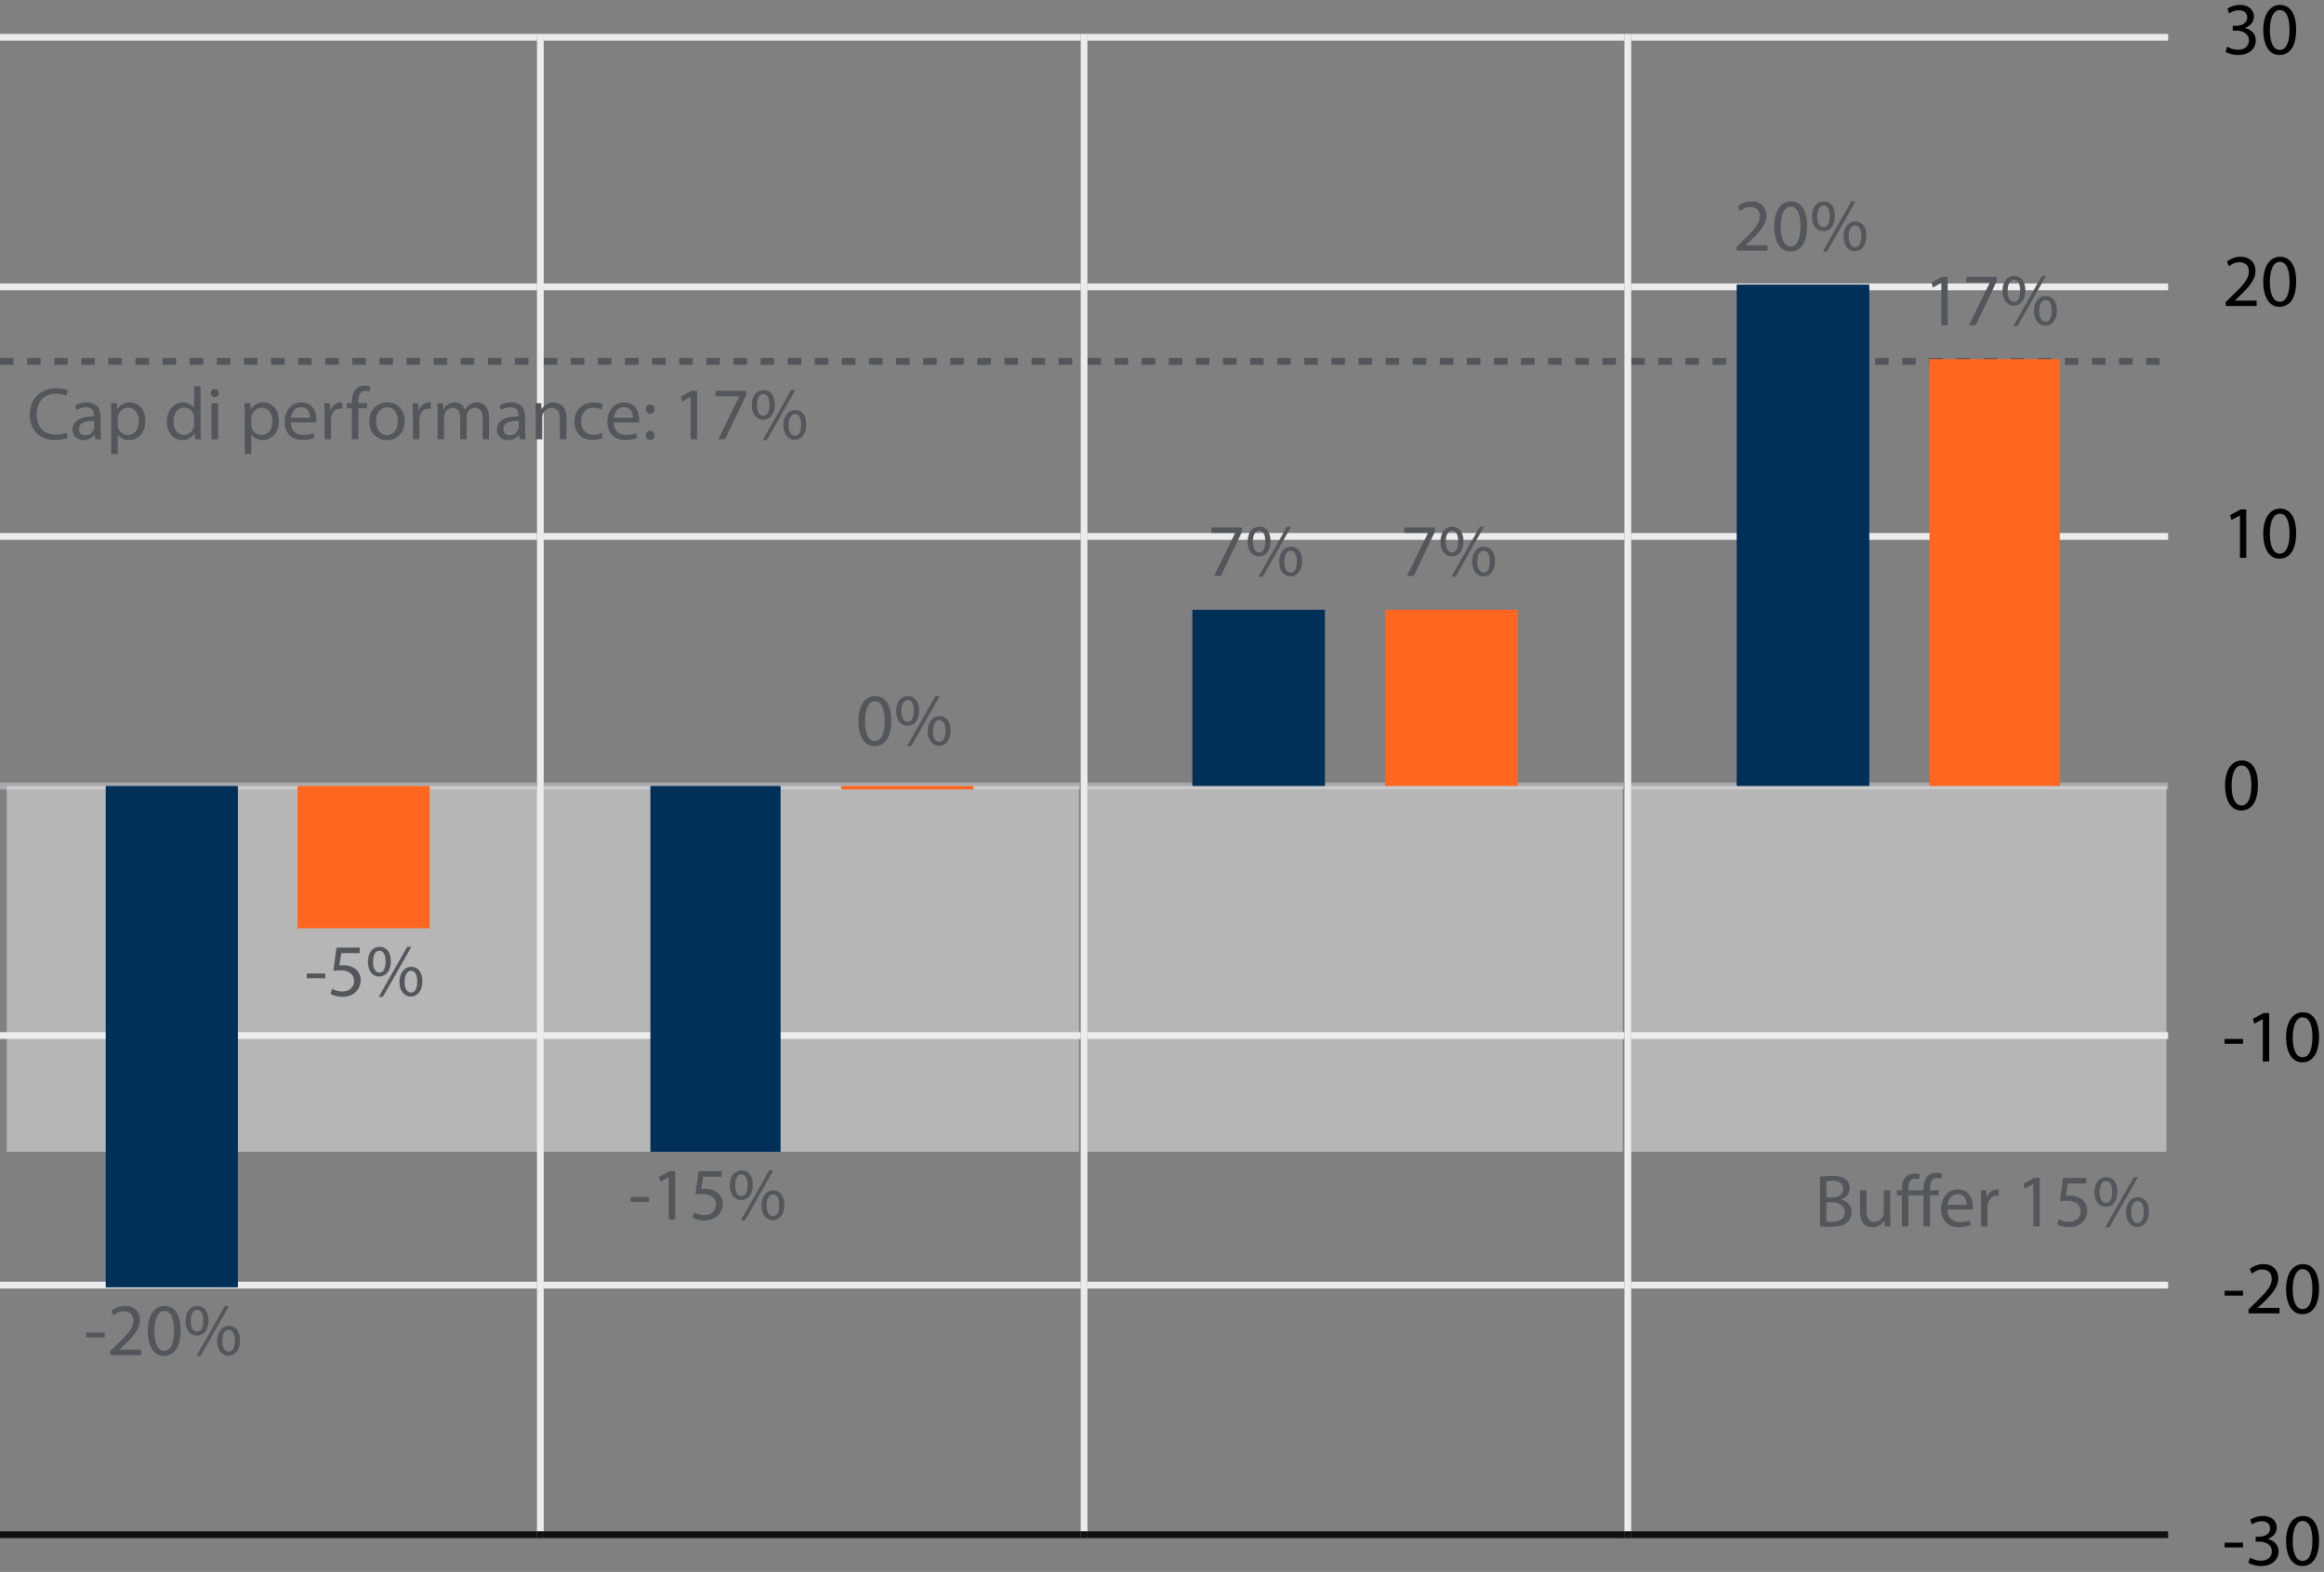 <svg width="343" height="232" viewBox="0 0 343 232" fill="none" xmlns="http://www.w3.org/2000/svg">
<rect x="0" y="0" width="343" height="232" fill="#808080" stroke="none"/>
<path d="M328.462 7.637L328.726 6.889C329.001 7.065 329.639 7.34 330.31 7.34C331.553 7.34 331.938 6.548 331.927 5.954C331.916 4.953 331.014 4.524 330.079 4.524H329.54V3.798H330.079C330.783 3.798 331.674 3.435 331.674 2.588C331.674 2.016 331.311 1.51 330.42 1.51C329.848 1.51 329.298 1.763 328.99 1.983L328.737 1.279C329.111 1.004 329.837 0.729 330.607 0.729C332.015 0.729 332.653 1.565 332.653 2.434C332.653 3.171 332.213 3.798 331.333 4.117V4.139C332.213 4.315 332.928 4.975 332.928 5.976C332.928 7.12 332.037 8.121 330.321 8.121C329.518 8.121 328.814 7.868 328.462 7.637ZM336.522 0.729C338.029 0.729 338.887 2.071 338.887 4.348C338.887 6.779 337.985 8.121 336.401 8.121C335.004 8.121 334.058 6.812 334.036 4.447C334.036 2.049 335.07 0.729 336.522 0.729ZM336.467 1.477C335.62 1.477 335.004 2.511 335.004 4.458C335.004 6.317 335.576 7.373 336.456 7.373C337.446 7.373 337.919 6.218 337.919 4.392C337.919 2.632 337.468 1.477 336.467 1.477Z" fill="black"/>
<path d="M333.06 45.166H328.495V44.572L329.254 43.835C331.08 42.097 331.905 41.173 331.916 40.095C331.916 39.369 331.564 38.698 330.497 38.698C329.848 38.698 329.309 39.028 328.979 39.303L328.671 38.621C329.166 38.203 329.87 37.895 330.695 37.895C332.235 37.895 332.884 38.951 332.884 39.974C332.884 41.294 331.927 42.361 330.42 43.813L329.848 44.341V44.363H333.06V45.166ZM336.522 37.895C338.029 37.895 338.887 39.237 338.887 41.514C338.887 43.945 337.985 45.287 336.401 45.287C335.004 45.287 334.058 43.978 334.036 41.613C334.036 39.215 335.07 37.895 336.522 37.895ZM336.467 38.643C335.62 38.643 335.004 39.677 335.004 41.624C335.004 43.483 335.576 44.539 336.456 44.539C337.446 44.539 337.919 43.384 337.919 41.558C337.919 39.798 337.468 38.643 336.467 38.643Z" fill="black"/>
<path d="M330.596 82.334V76.086H330.574L329.331 76.757L329.144 76.02L330.706 75.184H331.531V82.334H330.596ZM336.522 75.063C338.029 75.063 338.887 76.405 338.887 78.682C338.887 81.113 337.985 82.455 336.401 82.455C335.004 82.455 334.058 81.146 334.036 78.781C334.036 76.383 335.07 75.063 336.522 75.063ZM336.467 75.811C335.62 75.811 335.004 76.845 335.004 78.792C335.004 80.651 335.576 81.707 336.456 81.707C337.446 81.707 337.919 80.552 337.919 78.726C337.919 76.966 337.468 75.811 336.467 75.811Z" fill="black"/>
<path d="M330.882 112.229C332.389 112.229 333.247 113.571 333.247 115.848C333.247 118.279 332.345 119.621 330.761 119.621C329.364 119.621 328.418 118.312 328.396 115.947C328.396 113.549 329.43 112.229 330.882 112.229ZM330.827 112.977C329.98 112.977 329.364 114.011 329.364 115.958C329.364 117.817 329.936 118.873 330.816 118.873C331.806 118.873 332.279 117.718 332.279 115.892C332.279 114.132 331.828 112.977 330.827 112.977Z" fill="black"/>
<path d="M328.33 153.333H331.047V154.048H328.33V153.333ZM333.969 156.666V150.418H333.947L332.704 151.089L332.517 150.352L334.079 149.516H334.904V156.666H333.969ZM339.895 149.395C341.402 149.395 342.26 150.737 342.26 153.014C342.26 155.445 341.358 156.787 339.774 156.787C338.377 156.787 337.431 155.478 337.409 153.113C337.409 150.715 338.443 149.395 339.895 149.395ZM339.84 150.143C338.993 150.143 338.377 151.177 338.377 153.124C338.377 154.983 338.949 156.039 339.829 156.039C340.819 156.039 341.292 154.884 341.292 153.058C341.292 151.298 340.841 150.143 339.84 150.143Z" fill="black"/>
<path d="M328.33 190.501H331.047V191.216H328.33V190.501ZM336.433 193.834H331.868V193.24L332.627 192.503C334.453 190.765 335.278 189.841 335.289 188.763C335.289 188.037 334.937 187.366 333.87 187.366C333.221 187.366 332.682 187.696 332.352 187.971L332.044 187.289C332.539 186.871 333.243 186.563 334.068 186.563C335.608 186.563 336.257 187.619 336.257 188.642C336.257 189.962 335.3 191.029 333.793 192.481L333.221 193.009V193.031H336.433V193.834ZM339.895 186.563C341.402 186.563 342.26 187.905 342.26 190.182C342.26 192.613 341.358 193.955 339.774 193.955C338.377 193.955 337.431 192.646 337.409 190.281C337.409 187.883 338.443 186.563 339.895 186.563ZM339.84 187.311C338.993 187.311 338.377 188.345 338.377 190.292C338.377 192.151 338.949 193.207 339.829 193.207C340.819 193.207 341.292 192.052 341.292 190.226C341.292 188.466 340.841 187.311 339.84 187.311Z" fill="black"/>
<path d="M328.33 227.667H331.047V228.382H328.33V227.667ZM331.835 230.637L332.099 229.889C332.374 230.065 333.012 230.34 333.683 230.34C334.926 230.34 335.311 229.548 335.3 228.954C335.289 227.953 334.387 227.524 333.452 227.524H332.913V226.798H333.452C334.156 226.798 335.047 226.435 335.047 225.588C335.047 225.016 334.684 224.51 333.793 224.51C333.221 224.51 332.671 224.763 332.363 224.983L332.11 224.279C332.484 224.004 333.21 223.729 333.98 223.729C335.388 223.729 336.026 224.565 336.026 225.434C336.026 226.171 335.586 226.798 334.706 227.117V227.139C335.586 227.315 336.301 227.975 336.301 228.976C336.301 230.12 335.41 231.121 333.694 231.121C332.891 231.121 332.187 230.868 331.835 230.637ZM339.895 223.729C341.402 223.729 342.26 225.071 342.26 227.348C342.26 229.779 341.358 231.121 339.774 231.121C338.377 231.121 337.431 229.812 337.409 227.447C337.409 225.049 338.443 223.729 339.895 223.729ZM339.84 224.477C338.993 224.477 338.377 225.511 338.377 227.458C338.377 229.317 338.949 230.373 339.829 230.373C340.819 230.373 341.292 229.218 341.292 227.392C341.292 225.632 340.841 224.477 339.84 224.477Z" fill="black"/>
<rect x="240.75" y="5" width="79.25" height="1" fill="#EDECED"/>
<rect x="240.75" y="41.834" width="79.25" height="1" fill="#EDECED"/>
<path d="M240.75 53.334H320" stroke="#53565A" stroke-dasharray="2 2"/>
<rect x="240.75" y="78.666" width="79.25" height="1" fill="#EDECED"/>
<rect x="240.75" y="115.5" width="79.25" height="1" fill="#A9A9AD"/>
<path d="M268.61 180.978V173.685C269.028 173.597 269.688 173.531 270.359 173.531C271.316 173.531 271.932 173.696 272.394 174.07C272.779 174.356 273.01 174.796 273.01 175.379C273.01 176.094 272.537 176.721 271.756 177.007V177.029C272.46 177.205 273.285 177.788 273.285 178.888C273.285 179.526 273.032 180.01 272.658 180.373C272.141 180.846 271.305 181.066 270.095 181.066C269.435 181.066 268.929 181.022 268.61 180.978ZM269.567 174.334V176.721H270.436C271.448 176.721 272.042 176.193 272.042 175.478C272.042 174.609 271.382 174.268 270.414 174.268C269.974 174.268 269.721 174.301 269.567 174.334ZM269.567 177.447V180.274C269.754 180.307 270.029 180.318 270.37 180.318C271.36 180.318 272.273 179.955 272.273 178.877C272.273 177.865 271.404 177.447 270.359 177.447H269.567ZM278.994 175.676V179.548C278.994 180.098 279.005 180.582 279.038 181H278.18L278.125 180.131H278.103C277.85 180.56 277.289 181.121 276.343 181.121C275.507 181.121 274.506 180.659 274.506 178.789V175.676H275.474V178.624C275.474 179.636 275.782 180.318 276.662 180.318C277.311 180.318 277.762 179.867 277.938 179.438C277.993 179.295 278.026 179.119 278.026 178.943V175.676H278.994ZM284.855 181H283.887V176.413H281.654V181H280.697V176.413H279.949V175.676H280.697V175.5C280.697 174.752 280.873 174.103 281.291 173.685C281.599 173.377 282.039 173.19 282.633 173.19C282.941 173.19 283.227 173.289 283.392 173.377L283.194 174.092C283.051 174.026 282.842 173.96 282.622 173.96C281.863 173.96 281.654 174.609 281.654 175.445V175.676H283.887V175.423C283.887 174.675 284.063 173.993 284.514 173.564C284.877 173.212 285.361 173.069 285.801 173.069C286.153 173.069 286.439 173.146 286.626 173.223L286.505 173.971C286.351 173.905 286.164 173.85 285.878 173.85C285.064 173.85 284.844 174.576 284.844 175.39V175.676H286.131V176.413H284.855V181ZM291.15 178.514H287.41C287.432 179.823 288.268 180.362 289.236 180.362C289.929 180.362 290.347 180.241 290.71 180.087L290.875 180.78C290.534 180.934 289.951 181.11 289.104 181.11C287.465 181.11 286.486 180.032 286.486 178.426C286.486 176.82 287.432 175.555 288.983 175.555C290.721 175.555 291.183 177.084 291.183 178.063C291.183 178.261 291.161 178.415 291.15 178.514ZM287.421 177.821H290.248C290.259 177.205 289.995 176.248 288.906 176.248C287.927 176.248 287.498 177.15 287.421 177.821ZM292.382 181V177.337C292.382 176.71 292.371 176.171 292.338 175.676H293.185L293.218 176.721H293.262C293.504 176.006 294.087 175.555 294.736 175.555C294.846 175.555 294.923 175.566 295.011 175.588V176.501C294.912 176.479 294.813 176.468 294.681 176.468C293.999 176.468 293.515 176.985 293.383 177.711C293.361 177.843 293.339 177.997 293.339 178.162V181H292.382ZM300.105 181V174.752H300.083L298.84 175.423L298.653 174.686L300.215 173.85H301.04V181H300.105ZM307.911 173.85V174.664H305.183L304.908 176.501C305.073 176.479 305.227 176.457 305.491 176.457C306.041 176.457 306.591 176.578 307.031 176.842C307.592 177.161 308.054 177.777 308.054 178.679C308.054 180.076 306.943 181.121 305.392 181.121C304.611 181.121 303.951 180.901 303.61 180.681L303.852 179.944C304.149 180.12 304.732 180.34 305.381 180.34C306.294 180.34 307.075 179.746 307.075 178.789C307.064 177.865 306.448 177.205 305.018 177.205C304.611 177.205 304.292 177.249 304.028 177.282L304.49 173.85H307.911ZM310.845 173.729C311.846 173.729 312.506 174.499 312.506 175.863C312.506 177.37 311.714 178.118 310.79 178.118C309.899 178.118 309.129 177.403 309.118 175.962C309.118 174.532 309.899 173.729 310.845 173.729ZM310.812 174.312C310.207 174.312 309.888 175.027 309.888 175.929C309.866 176.842 310.207 177.535 310.812 177.535C311.45 177.535 311.736 176.853 311.736 175.907C311.736 175.038 311.483 174.312 310.812 174.312ZM311.34 181.121H310.724L314.926 173.729H315.542L311.34 181.121ZM315.509 176.688C316.51 176.688 317.159 177.458 317.159 178.822C317.159 180.329 316.367 181.077 315.454 181.077C314.563 181.077 313.793 180.362 313.782 178.932C313.782 177.491 314.563 176.688 315.509 176.688ZM315.476 177.271C314.871 177.271 314.541 177.986 314.541 178.888C314.53 179.801 314.882 180.494 315.476 180.494C316.114 180.494 316.4 179.812 316.4 178.866C316.4 177.997 316.147 177.271 315.476 177.271Z" fill="#53565A"/>
<rect x="240.75" y="152.334" width="79.25" height="1" fill="#EDECED"/>
<rect x="240.75" y="189.166" width="79.25" height="1" fill="#EDECED"/>
<rect x="240.75" y="226" width="79.25" height="1" fill="#111111"/>
<rect opacity="0.5" width="79" height="54" transform="matrix(1 0 0 -1 240.75 170)" fill="#EDECED"/>
<rect width="19.216" height="63" transform="matrix(1 0 0 -1 284.787 116)" fill="#FF6720"/>
<path d="M286.526 48V41.752H286.504L285.261 42.423L285.074 41.686L286.636 40.85H287.461V48H286.526ZM290.197 40.85H294.707V41.488L291.594 48H290.593L293.695 41.675V41.653H290.197V40.85ZM297.266 40.729C298.267 40.729 298.927 41.499 298.927 42.863C298.927 44.37 298.135 45.118 297.211 45.118C296.32 45.118 295.55 44.403 295.539 42.962C295.539 41.532 296.32 40.729 297.266 40.729ZM297.233 41.312C296.628 41.312 296.309 42.027 296.309 42.929C296.287 43.842 296.628 44.535 297.233 44.535C297.871 44.535 298.157 43.853 298.157 42.907C298.157 42.038 297.904 41.312 297.233 41.312ZM297.761 48.121H297.145L301.347 40.729H301.963L297.761 48.121ZM301.93 43.688C302.931 43.688 303.58 44.458 303.58 45.822C303.58 47.329 302.788 48.077 301.875 48.077C300.984 48.077 300.214 47.362 300.203 45.932C300.203 44.491 300.984 43.688 301.93 43.688ZM301.897 44.271C301.292 44.271 300.962 44.986 300.962 45.888C300.951 46.801 301.303 47.494 301.897 47.494C302.535 47.494 302.821 46.812 302.821 45.866C302.821 44.997 302.568 44.271 301.897 44.271Z" fill="#53565A"/>
<rect width="19.572" height="74" transform="matrix(1 0 0 -1 256.319 116)" fill="#003057"/>
<path d="M260.877 37H256.312V36.406L257.071 35.669C258.897 33.931 259.722 33.007 259.733 31.929C259.733 31.203 259.381 30.532 258.314 30.532C257.665 30.532 257.126 30.862 256.796 31.137L256.488 30.455C256.983 30.037 257.687 29.729 258.512 29.729C260.052 29.729 260.701 30.785 260.701 31.808C260.701 33.128 259.744 34.195 258.237 35.647L257.665 36.175V36.197H260.877V37ZM264.339 29.729C265.846 29.729 266.704 31.071 266.704 33.348C266.704 35.779 265.802 37.121 264.218 37.121C262.821 37.121 261.875 35.812 261.853 33.447C261.853 31.049 262.887 29.729 264.339 29.729ZM264.284 30.477C263.437 30.477 262.821 31.511 262.821 33.458C262.821 35.317 263.393 36.373 264.273 36.373C265.263 36.373 265.736 35.218 265.736 33.392C265.736 31.632 265.285 30.477 264.284 30.477ZM269.154 29.729C270.155 29.729 270.815 30.499 270.815 31.863C270.815 33.37 270.023 34.118 269.099 34.118C268.208 34.118 267.438 33.403 267.427 31.962C267.427 30.532 268.208 29.729 269.154 29.729ZM269.121 30.312C268.516 30.312 268.197 31.027 268.197 31.929C268.175 32.842 268.516 33.535 269.121 33.535C269.759 33.535 270.045 32.853 270.045 31.907C270.045 31.038 269.792 30.312 269.121 30.312ZM269.649 37.121H269.033L273.235 29.729H273.851L269.649 37.121ZM273.818 32.688C274.819 32.688 275.468 33.458 275.468 34.822C275.468 36.329 274.676 37.077 273.763 37.077C272.872 37.077 272.102 36.362 272.091 34.932C272.091 33.491 272.872 32.688 273.818 32.688ZM273.785 33.271C273.18 33.271 272.85 33.986 272.85 34.888C272.839 35.801 273.191 36.494 273.785 36.494C274.423 36.494 274.709 35.812 274.709 34.866C274.709 33.997 274.456 33.271 273.785 33.271Z" fill="#53565A"/>
<rect width="1" height="221" transform="translate(239.75 5)" fill="#EDECED"/>
<rect width="1" height="1" transform="translate(239.75 226)" fill="#111111"/>
<rect x="160.5" y="5" width="79.25" height="1" fill="#EDECED"/>
<rect x="160.5" y="41.834" width="79.25" height="1" fill="#EDECED"/>
<path d="M160.5 53.334H239.75" stroke="#53565A" stroke-dasharray="2 2"/>
<rect x="160.5" y="78.666" width="79.25" height="1" fill="#EDECED"/>
<rect x="160.5" y="115.5" width="79.25" height="1" fill="#A9A9AD"/>
<rect x="160.5" y="152.334" width="79.25" height="1" fill="#EDECED"/>
<rect x="160.5" y="189.166" width="79.25" height="1" fill="#EDECED"/>
<rect x="160.5" y="226" width="79.25" height="1" fill="#111111"/>
<rect opacity="0.5" width="79" height="54" transform="matrix(1 0 0 -1 160.5 170)" fill="#EDECED"/>
<rect width="19.572" height="26" transform="matrix(1 0 0 -1 204.448 116)" fill="#FF6720"/>
<path d="M207.259 77.85H211.769V78.488L208.656 85H207.655L210.757 78.675V78.653H207.259V77.85ZM214.329 77.729C215.33 77.729 215.99 78.499 215.99 79.863C215.99 81.37 215.198 82.118 214.274 82.118C213.383 82.118 212.613 81.403 212.602 79.962C212.602 78.532 213.383 77.729 214.329 77.729ZM214.296 78.312C213.691 78.312 213.372 79.027 213.372 79.929C213.35 80.842 213.691 81.535 214.296 81.535C214.934 81.535 215.22 80.853 215.22 79.907C215.22 79.038 214.967 78.312 214.296 78.312ZM214.824 85.121H214.208L218.41 77.729H219.026L214.824 85.121ZM218.993 80.688C219.994 80.688 220.643 81.458 220.643 82.822C220.643 84.329 219.851 85.077 218.938 85.077C218.047 85.077 217.277 84.362 217.266 82.932C217.266 81.491 218.047 80.688 218.993 80.688ZM218.96 81.271C218.355 81.271 218.025 81.986 218.025 82.888C218.014 83.801 218.366 84.494 218.96 84.494C219.598 84.494 219.884 83.812 219.884 82.866C219.884 81.997 219.631 81.271 218.96 81.271Z" fill="#53565A"/>
<rect width="19.572" height="26" transform="matrix(1 0 0 -1 175.98 116)" fill="#003057"/>
<path d="M178.791 77.85H183.301V78.488L180.188 85H179.187L182.289 78.675V78.653H178.791V77.85ZM185.861 77.729C186.862 77.729 187.522 78.499 187.522 79.863C187.522 81.37 186.73 82.118 185.806 82.118C184.915 82.118 184.145 81.403 184.134 79.962C184.134 78.532 184.915 77.729 185.861 77.729ZM185.828 78.312C185.223 78.312 184.904 79.027 184.904 79.929C184.882 80.842 185.223 81.535 185.828 81.535C186.466 81.535 186.752 80.853 186.752 79.907C186.752 79.038 186.499 78.312 185.828 78.312ZM186.356 85.121H185.74L189.942 77.729H190.558L186.356 85.121ZM190.525 80.688C191.526 80.688 192.175 81.458 192.175 82.822C192.175 84.329 191.383 85.077 190.47 85.077C189.579 85.077 188.809 84.362 188.798 82.932C188.798 81.491 189.579 80.688 190.525 80.688ZM190.492 81.271C189.887 81.271 189.557 81.986 189.557 82.888C189.546 83.801 189.898 84.494 190.492 84.494C191.13 84.494 191.416 83.812 191.416 82.866C191.416 81.997 191.163 81.271 190.492 81.271Z" fill="#53565A"/>
<rect width="1" height="221" transform="translate(159.5 5)" fill="#EDECED"/>
<rect width="1" height="1" transform="translate(159.5 226)" fill="#111111"/>
<rect x="80.25" y="5" width="79.25" height="1" fill="#EDECED"/>
<rect x="80.25" y="41.834" width="79.25" height="1" fill="#EDECED"/>
<path d="M80.25 53.334H159.5" stroke="#53565A" stroke-dasharray="2 2"/>
<rect x="80.25" y="78.666" width="79.25" height="1" fill="#EDECED"/>
<rect x="80.25" y="115.5" width="79.25" height="1" fill="#A9A9AD"/>
<rect x="80.25" y="152.334" width="79.25" height="1" fill="#EDECED"/>
<rect x="80.25" y="189.166" width="79.25" height="1" fill="#EDECED"/>
<rect x="80.25" y="226" width="79.25" height="1" fill="#111111"/>
<rect opacity="0.5" width="79" height="54" transform="matrix(1 0 0 -1 80.25 170)" fill="#EDECED"/>
<path d="M129.175 102.729C130.682 102.729 131.54 104.071 131.54 106.348C131.54 108.779 130.638 110.121 129.054 110.121C127.657 110.121 126.711 108.812 126.689 106.447C126.689 104.049 127.723 102.729 129.175 102.729ZM129.12 103.477C128.273 103.477 127.657 104.511 127.657 106.458C127.657 108.317 128.229 109.373 129.109 109.373C130.099 109.373 130.572 108.218 130.572 106.392C130.572 104.632 130.121 103.477 129.12 103.477ZM133.99 102.729C134.991 102.729 135.651 103.499 135.651 104.863C135.651 106.37 134.859 107.118 133.935 107.118C133.044 107.118 132.274 106.403 132.263 104.962C132.263 103.532 133.044 102.729 133.99 102.729ZM133.957 103.312C133.352 103.312 133.033 104.027 133.033 104.929C133.011 105.842 133.352 106.535 133.957 106.535C134.595 106.535 134.881 105.853 134.881 104.907C134.881 104.038 134.628 103.312 133.957 103.312ZM134.485 110.121H133.869L138.071 102.729H138.687L134.485 110.121ZM138.654 105.688C139.655 105.688 140.304 106.458 140.304 107.822C140.304 109.329 139.512 110.077 138.599 110.077C137.708 110.077 136.938 109.362 136.927 107.932C136.927 106.491 137.708 105.688 138.654 105.688ZM138.621 106.271C138.016 106.271 137.686 106.986 137.686 107.888C137.675 108.801 138.027 109.494 138.621 109.494C139.259 109.494 139.545 108.812 139.545 107.866C139.545 106.997 139.292 106.271 138.621 106.271Z" fill="#53565A"/>
<rect x="124.159" y="116" width="19.505" height="0.5" fill="#FF6720"/>
<rect x="95.997" y="116" width="19.216" height="54" fill="#003057"/>
<path d="M93.071 176.667H95.788V177.382H93.071V176.667ZM98.71 180V173.752H98.688L97.445 174.423L97.258 173.686L98.82 172.85H99.645V180H98.71ZM106.517 172.85V173.664H103.789L103.514 175.501C103.679 175.479 103.833 175.457 104.097 175.457C104.647 175.457 105.197 175.578 105.637 175.842C106.198 176.161 106.66 176.777 106.66 177.679C106.66 179.076 105.549 180.121 103.998 180.121C103.217 180.121 102.557 179.901 102.216 179.681L102.458 178.944C102.755 179.12 103.338 179.34 103.987 179.34C104.9 179.34 105.681 178.746 105.681 177.789C105.67 176.865 105.054 176.205 103.624 176.205C103.217 176.205 102.898 176.249 102.634 176.282L103.096 172.85H106.517ZM109.45 172.729C110.451 172.729 111.111 173.499 111.111 174.863C111.111 176.37 110.319 177.118 109.395 177.118C108.504 177.118 107.734 176.403 107.723 174.962C107.723 173.532 108.504 172.729 109.45 172.729ZM109.417 173.312C108.812 173.312 108.493 174.027 108.493 174.929C108.471 175.842 108.812 176.535 109.417 176.535C110.055 176.535 110.341 175.853 110.341 174.907C110.341 174.038 110.088 173.312 109.417 173.312ZM109.945 180.121H109.329L113.531 172.729H114.147L109.945 180.121ZM114.114 175.688C115.115 175.688 115.764 176.458 115.764 177.822C115.764 179.329 114.972 180.077 114.059 180.077C113.168 180.077 112.398 179.362 112.387 177.932C112.387 176.491 113.168 175.688 114.114 175.688ZM114.081 176.271C113.476 176.271 113.146 176.986 113.146 177.888C113.135 178.801 113.487 179.494 114.081 179.494C114.719 179.494 115.005 178.812 115.005 177.866C115.005 176.997 114.752 176.271 114.081 176.271Z" fill="#53565A"/>
<rect width="1" height="221" transform="translate(79.25 5)" fill="#EDECED"/>
<rect width="1" height="1" transform="translate(79.25 226)" fill="#111111"/>
<rect y="5" width="79.25" height="1" fill="#EDECED"/>
<rect y="41.834" width="79.25" height="1" fill="#EDECED"/>
<path d="M9.819 63.833L10.017 64.592C9.665 64.768 8.961 64.944 8.059 64.944C5.969 64.944 4.396 63.624 4.396 61.193C4.396 58.872 5.969 57.299 8.268 57.299C9.192 57.299 9.775 57.497 10.028 57.629L9.797 58.41C9.434 58.234 8.917 58.102 8.301 58.102C6.563 58.102 5.408 59.213 5.408 61.16C5.408 62.975 6.453 64.141 8.257 64.141C8.84 64.141 9.434 64.02 9.819 63.833ZM14.937 64.834H14.057L13.98 64.163H13.947C13.65 64.581 13.078 64.955 12.319 64.955C11.241 64.955 10.691 64.196 10.691 63.426C10.691 62.139 11.835 61.435 13.892 61.446V61.336C13.892 60.896 13.771 60.104 12.682 60.104C12.187 60.104 11.67 60.258 11.296 60.5L11.076 59.862C11.516 59.576 12.154 59.389 12.825 59.389C14.453 59.389 14.849 60.5 14.849 61.567V63.558C14.849 64.02 14.871 64.471 14.937 64.834ZM13.914 63.041V62.117C12.858 62.095 11.659 62.282 11.659 63.316C11.659 63.943 12.077 64.24 12.572 64.24C13.265 64.24 13.705 63.8 13.859 63.349C13.892 63.25 13.914 63.14 13.914 63.041ZM16.415 67.012V61.248C16.415 60.566 16.393 60.016 16.371 59.51H17.24L17.284 60.423H17.306C17.702 59.774 18.329 59.389 19.198 59.389C20.485 59.389 21.453 60.478 21.453 62.095C21.453 64.009 20.287 64.955 19.033 64.955C18.329 64.955 17.713 64.647 17.394 64.119H17.372V67.012H16.415ZM17.372 61.754V62.667C17.372 62.81 17.394 62.942 17.416 63.063C17.592 63.734 18.175 64.196 18.868 64.196C19.891 64.196 20.485 63.36 20.485 62.139C20.485 61.072 19.924 60.159 18.901 60.159C18.241 60.159 17.625 60.632 17.438 61.358C17.405 61.479 17.372 61.622 17.372 61.754ZM28.639 57.024H29.607V63.459C29.607 63.932 29.618 64.471 29.651 64.834H28.782L28.738 63.91H28.716C28.419 64.504 27.77 64.955 26.901 64.955C25.614 64.955 24.624 63.866 24.624 62.249C24.613 60.478 25.713 59.389 27.011 59.389C27.825 59.389 28.375 59.774 28.617 60.203H28.639V57.024ZM28.639 62.601V61.677C28.639 61.556 28.628 61.391 28.595 61.27C28.452 60.654 27.924 60.148 27.198 60.148C26.197 60.148 25.603 61.028 25.603 62.205C25.603 63.283 26.131 64.174 27.176 64.174C27.825 64.174 28.419 63.745 28.595 63.019C28.628 62.887 28.639 62.755 28.639 62.601ZM32.186 64.834H31.218V59.51H32.186V64.834ZM31.702 57.409C32.065 57.409 32.296 57.673 32.296 58.014C32.307 58.344 32.065 58.608 31.68 58.608C31.339 58.608 31.097 58.344 31.097 58.014C31.097 57.673 31.35 57.409 31.702 57.409ZM36.127 67.012V61.248C36.127 60.566 36.105 60.016 36.083 59.51H36.952L36.996 60.423H37.018C37.414 59.774 38.041 59.389 38.91 59.389C40.197 59.389 41.165 60.478 41.165 62.095C41.165 64.009 39.999 64.955 38.745 64.955C38.041 64.955 37.425 64.647 37.106 64.119H37.084V67.012H36.127ZM37.084 61.754V62.667C37.084 62.81 37.106 62.942 37.128 63.063C37.304 63.734 37.887 64.196 38.58 64.196C39.603 64.196 40.197 63.36 40.197 62.139C40.197 61.072 39.636 60.159 38.613 60.159C37.953 60.159 37.337 60.632 37.15 61.358C37.117 61.479 37.084 61.622 37.084 61.754ZM46.669 62.348H42.929C42.951 63.657 43.787 64.196 44.755 64.196C45.448 64.196 45.866 64.075 46.229 63.921L46.394 64.614C46.053 64.768 45.47 64.944 44.623 64.944C42.984 64.944 42.005 63.866 42.005 62.26C42.005 60.654 42.951 59.389 44.502 59.389C46.24 59.389 46.702 60.918 46.702 61.897C46.702 62.095 46.68 62.249 46.669 62.348ZM42.94 61.655H45.767C45.778 61.039 45.514 60.082 44.425 60.082C43.446 60.082 43.017 60.984 42.94 61.655ZM47.901 64.834V61.171C47.901 60.544 47.89 60.005 47.857 59.51H48.704L48.737 60.555H48.781C49.023 59.84 49.606 59.389 50.255 59.389C50.365 59.389 50.442 59.4 50.53 59.422V60.335C50.431 60.313 50.332 60.302 50.2 60.302C49.518 60.302 49.034 60.819 48.902 61.545C48.88 61.677 48.858 61.831 48.858 61.996V64.834H47.901ZM52.888 64.834H51.931V60.247H51.183V59.51H51.931V59.257C51.931 58.509 52.096 57.827 52.547 57.398C52.91 57.046 53.394 56.903 53.845 56.903C54.186 56.903 54.483 56.98 54.67 57.057L54.538 57.805C54.395 57.739 54.197 57.684 53.922 57.684C53.097 57.684 52.888 58.41 52.888 59.224V59.51H54.175V60.247H52.888V64.834ZM57.16 59.389C58.689 59.389 59.723 60.5 59.723 62.128C59.723 64.097 58.359 64.955 57.072 64.955C55.631 64.955 54.52 63.899 54.52 62.216C54.52 60.434 55.686 59.389 57.16 59.389ZM57.138 60.115C55.994 60.115 55.499 61.171 55.499 62.183C55.499 63.349 56.17 64.229 57.116 64.229C58.04 64.229 58.733 63.36 58.733 62.161C58.733 61.259 58.282 60.115 57.138 60.115ZM60.942 64.834V61.171C60.942 60.544 60.931 60.005 60.898 59.51H61.745L61.778 60.555H61.822C62.064 59.84 62.647 59.389 63.296 59.389C63.406 59.389 63.483 59.4 63.571 59.422V60.335C63.472 60.313 63.373 60.302 63.241 60.302C62.559 60.302 62.075 60.819 61.943 61.545C61.921 61.677 61.899 61.831 61.899 61.996V64.834H60.942ZM64.583 64.834V60.951C64.583 60.401 64.572 59.95 64.539 59.51H65.386L65.43 60.368H65.463C65.76 59.862 66.255 59.389 67.135 59.389C67.861 59.389 68.411 59.829 68.642 60.456H68.664C68.829 60.159 69.038 59.928 69.258 59.763C69.577 59.521 69.929 59.389 70.435 59.389C71.139 59.389 72.184 59.851 72.184 61.699V64.834H71.238V61.82C71.238 60.797 70.864 60.181 70.083 60.181C69.533 60.181 69.104 60.588 68.939 61.061C68.895 61.193 68.862 61.369 68.862 61.545V64.834H67.916V61.644C67.916 60.797 67.542 60.181 66.805 60.181C66.2 60.181 65.76 60.665 65.606 61.149C65.551 61.292 65.529 61.457 65.529 61.622V64.834H64.583ZM77.585 64.834H76.705L76.628 64.163H76.595C76.298 64.581 75.726 64.955 74.967 64.955C73.889 64.955 73.339 64.196 73.339 63.426C73.339 62.139 74.483 61.435 76.54 61.446V61.336C76.54 60.896 76.419 60.104 75.33 60.104C74.835 60.104 74.318 60.258 73.944 60.5L73.724 59.862C74.164 59.576 74.802 59.389 75.473 59.389C77.101 59.389 77.497 60.5 77.497 61.567V63.558C77.497 64.02 77.519 64.471 77.585 64.834ZM76.562 63.041V62.117C75.506 62.095 74.307 62.282 74.307 63.316C74.307 63.943 74.725 64.24 75.22 64.24C75.913 64.24 76.353 63.8 76.507 63.349C76.54 63.25 76.562 63.14 76.562 63.041ZM79.064 64.834V60.951C79.064 60.401 79.053 59.95 79.02 59.51H79.878L79.933 60.39H79.955C80.219 59.884 80.835 59.389 81.715 59.389C82.452 59.389 83.596 59.829 83.596 61.655V64.834H82.628V61.765C82.628 60.907 82.309 60.192 81.396 60.192C80.758 60.192 80.263 60.643 80.098 61.182C80.054 61.303 80.032 61.468 80.032 61.633V64.834H79.064ZM88.795 63.91L88.96 64.636C88.707 64.768 88.146 64.944 87.431 64.944C85.825 64.944 84.78 63.855 84.78 62.227C84.78 60.588 85.902 59.4 87.64 59.4C88.212 59.4 88.718 59.543 88.982 59.675L88.762 60.423C88.531 60.291 88.168 60.17 87.64 60.17C86.419 60.17 85.759 61.072 85.759 62.183C85.759 63.415 86.551 64.174 87.607 64.174C88.157 64.174 88.52 64.031 88.795 63.91ZM94.311 62.348H90.57C90.593 63.657 91.428 64.196 92.397 64.196C93.09 64.196 93.507 64.075 93.871 63.921L94.035 64.614C93.695 64.768 93.112 64.944 92.264 64.944C90.626 64.944 89.647 63.866 89.647 62.26C89.647 60.654 90.593 59.389 92.144 59.389C93.882 59.389 94.344 60.918 94.344 61.897C94.344 62.095 94.322 62.249 94.311 62.348ZM90.582 61.655H93.409C93.419 61.039 93.156 60.082 92.067 60.082C91.088 60.082 90.659 60.984 90.582 61.655ZM95.96 61.072C95.575 61.072 95.311 60.775 95.311 60.39C95.311 59.983 95.586 59.697 95.971 59.697C96.356 59.697 96.609 59.983 96.62 60.39C96.62 60.775 96.367 61.072 95.96 61.072ZM95.96 64.955C95.575 64.955 95.311 64.658 95.311 64.273C95.311 63.866 95.586 63.58 95.971 63.58C96.356 63.58 96.609 63.866 96.62 64.273C96.62 64.658 96.367 64.955 95.96 64.955ZM101.944 64.834V58.586H101.922L100.679 59.257L100.492 58.52L102.054 57.684H102.879V64.834H101.944ZM105.614 57.684H110.124V58.322L107.011 64.834H106.01L109.112 58.509V58.487H105.614V57.684ZM112.684 57.563C113.685 57.563 114.345 58.333 114.345 59.697C114.345 61.204 113.553 61.952 112.629 61.952C111.738 61.952 110.968 61.237 110.957 59.796C110.957 58.366 111.738 57.563 112.684 57.563ZM112.651 58.146C112.046 58.146 111.727 58.861 111.727 59.763C111.705 60.676 112.046 61.369 112.651 61.369C113.289 61.369 113.575 60.687 113.575 59.741C113.575 58.872 113.322 58.146 112.651 58.146ZM113.179 64.955H112.563L116.765 57.563H117.381L113.179 64.955ZM117.348 60.522C118.349 60.522 118.998 61.292 118.998 62.656C118.998 64.163 118.206 64.911 117.293 64.911C116.402 64.911 115.632 64.196 115.621 62.766C115.621 61.325 116.402 60.522 117.348 60.522ZM117.315 61.105C116.71 61.105 116.38 61.82 116.38 62.722C116.369 63.635 116.721 64.328 117.315 64.328C117.953 64.328 118.239 63.646 118.239 62.7C118.239 61.831 117.986 61.105 117.315 61.105Z" fill="#53565A"/>
<path d="M0 53.334H79.25" stroke="#53565A" stroke-dasharray="2 2"/>
<rect y="78.666" width="79.25" height="1" fill="#EDECED"/>
<rect y="115.5" width="79.25" height="1" fill="#A9A9AD"/>
<rect y="152.334" width="79.25" height="1" fill="#EDECED"/>
<rect y="189.166" width="79.25" height="1" fill="#EDECED"/>
<rect y="226" width="79.25" height="1" fill="#111111"/>
<rect opacity="0.5" width="79" height="54" transform="matrix(1 0 0 -1 1 170)" fill="#EDECED"/>
<rect x="43.909" y="116" width="19.505" height="21" fill="#FF6720"/>
<path d="M45.282 143.667H47.998V144.382H45.282V143.667ZM53.088 139.85V140.664H50.36L50.085 142.501C50.25 142.479 50.404 142.457 50.668 142.457C51.218 142.457 51.768 142.578 52.208 142.842C52.769 143.161 53.231 143.777 53.231 144.679C53.231 146.076 52.12 147.121 50.569 147.121C49.788 147.121 49.128 146.901 48.787 146.681L49.029 145.944C49.326 146.12 49.909 146.34 50.558 146.34C51.471 146.34 52.252 145.746 52.252 144.789C52.241 143.865 51.625 143.205 50.195 143.205C49.788 143.205 49.469 143.249 49.205 143.282L49.667 139.85H53.088ZM56.021 139.729C57.022 139.729 57.682 140.499 57.682 141.863C57.682 143.37 56.89 144.118 55.966 144.118C55.075 144.118 54.305 143.403 54.294 141.962C54.294 140.532 55.075 139.729 56.021 139.729ZM55.988 140.312C55.383 140.312 55.064 141.027 55.064 141.929C55.042 142.842 55.383 143.535 55.988 143.535C56.626 143.535 56.912 142.853 56.912 141.907C56.912 141.038 56.659 140.312 55.988 140.312ZM56.516 147.121H55.9L60.102 139.729H60.718L56.516 147.121ZM60.685 142.688C61.686 142.688 62.335 143.458 62.335 144.822C62.335 146.329 61.543 147.077 60.63 147.077C59.739 147.077 58.969 146.362 58.958 144.932C58.958 143.491 59.739 142.688 60.685 142.688ZM60.652 143.271C60.047 143.271 59.717 143.986 59.717 144.888C59.706 145.801 60.058 146.494 60.652 146.494C61.29 146.494 61.576 145.812 61.576 144.866C61.576 143.997 61.323 143.271 60.652 143.271Z" fill="#53565A"/>
<rect x="15.605" y="116" width="19.506" height="74" fill="#003057"/>
<path d="M12.732 196.667H15.449V197.382H12.732V196.667ZM20.835 200H16.27V199.406L17.029 198.669C18.855 196.931 19.68 196.007 19.691 194.929C19.691 194.203 19.339 193.532 18.272 193.532C17.623 193.532 17.084 193.862 16.754 194.137L16.446 193.455C16.941 193.037 17.645 192.729 18.47 192.729C20.01 192.729 20.659 193.785 20.659 194.808C20.659 196.128 19.702 197.195 18.195 198.647L17.623 199.175V199.197H20.835V200ZM24.297 192.729C25.804 192.729 26.662 194.071 26.662 196.348C26.662 198.779 25.76 200.121 24.176 200.121C22.779 200.121 21.833 198.812 21.811 196.447C21.811 194.049 22.845 192.729 24.297 192.729ZM24.242 193.477C23.395 193.477 22.779 194.511 22.779 196.458C22.779 198.317 23.351 199.373 24.231 199.373C25.221 199.373 25.694 198.218 25.694 196.392C25.694 194.632 25.243 193.477 24.242 193.477ZM29.111 192.729C30.112 192.729 30.772 193.499 30.772 194.863C30.772 196.37 29.98 197.118 29.056 197.118C28.165 197.118 27.395 196.403 27.384 194.962C27.384 193.532 28.165 192.729 29.111 192.729ZM29.078 193.312C28.473 193.312 28.154 194.027 28.154 194.929C28.132 195.842 28.473 196.535 29.078 196.535C29.716 196.535 30.002 195.853 30.002 194.907C30.002 194.038 29.749 193.312 29.078 193.312ZM29.606 200.121H28.99L33.192 192.729H33.808L29.606 200.121ZM33.775 195.688C34.776 195.688 35.425 196.458 35.425 197.822C35.425 199.329 34.633 200.077 33.72 200.077C32.829 200.077 32.059 199.362 32.048 197.932C32.048 196.491 32.829 195.688 33.775 195.688ZM33.742 196.271C33.137 196.271 32.807 196.986 32.807 197.888C32.796 198.801 33.148 199.494 33.742 199.494C34.38 199.494 34.666 198.812 34.666 197.866C34.666 196.997 34.413 196.271 33.742 196.271Z" fill="#53565A"/>
</svg>
